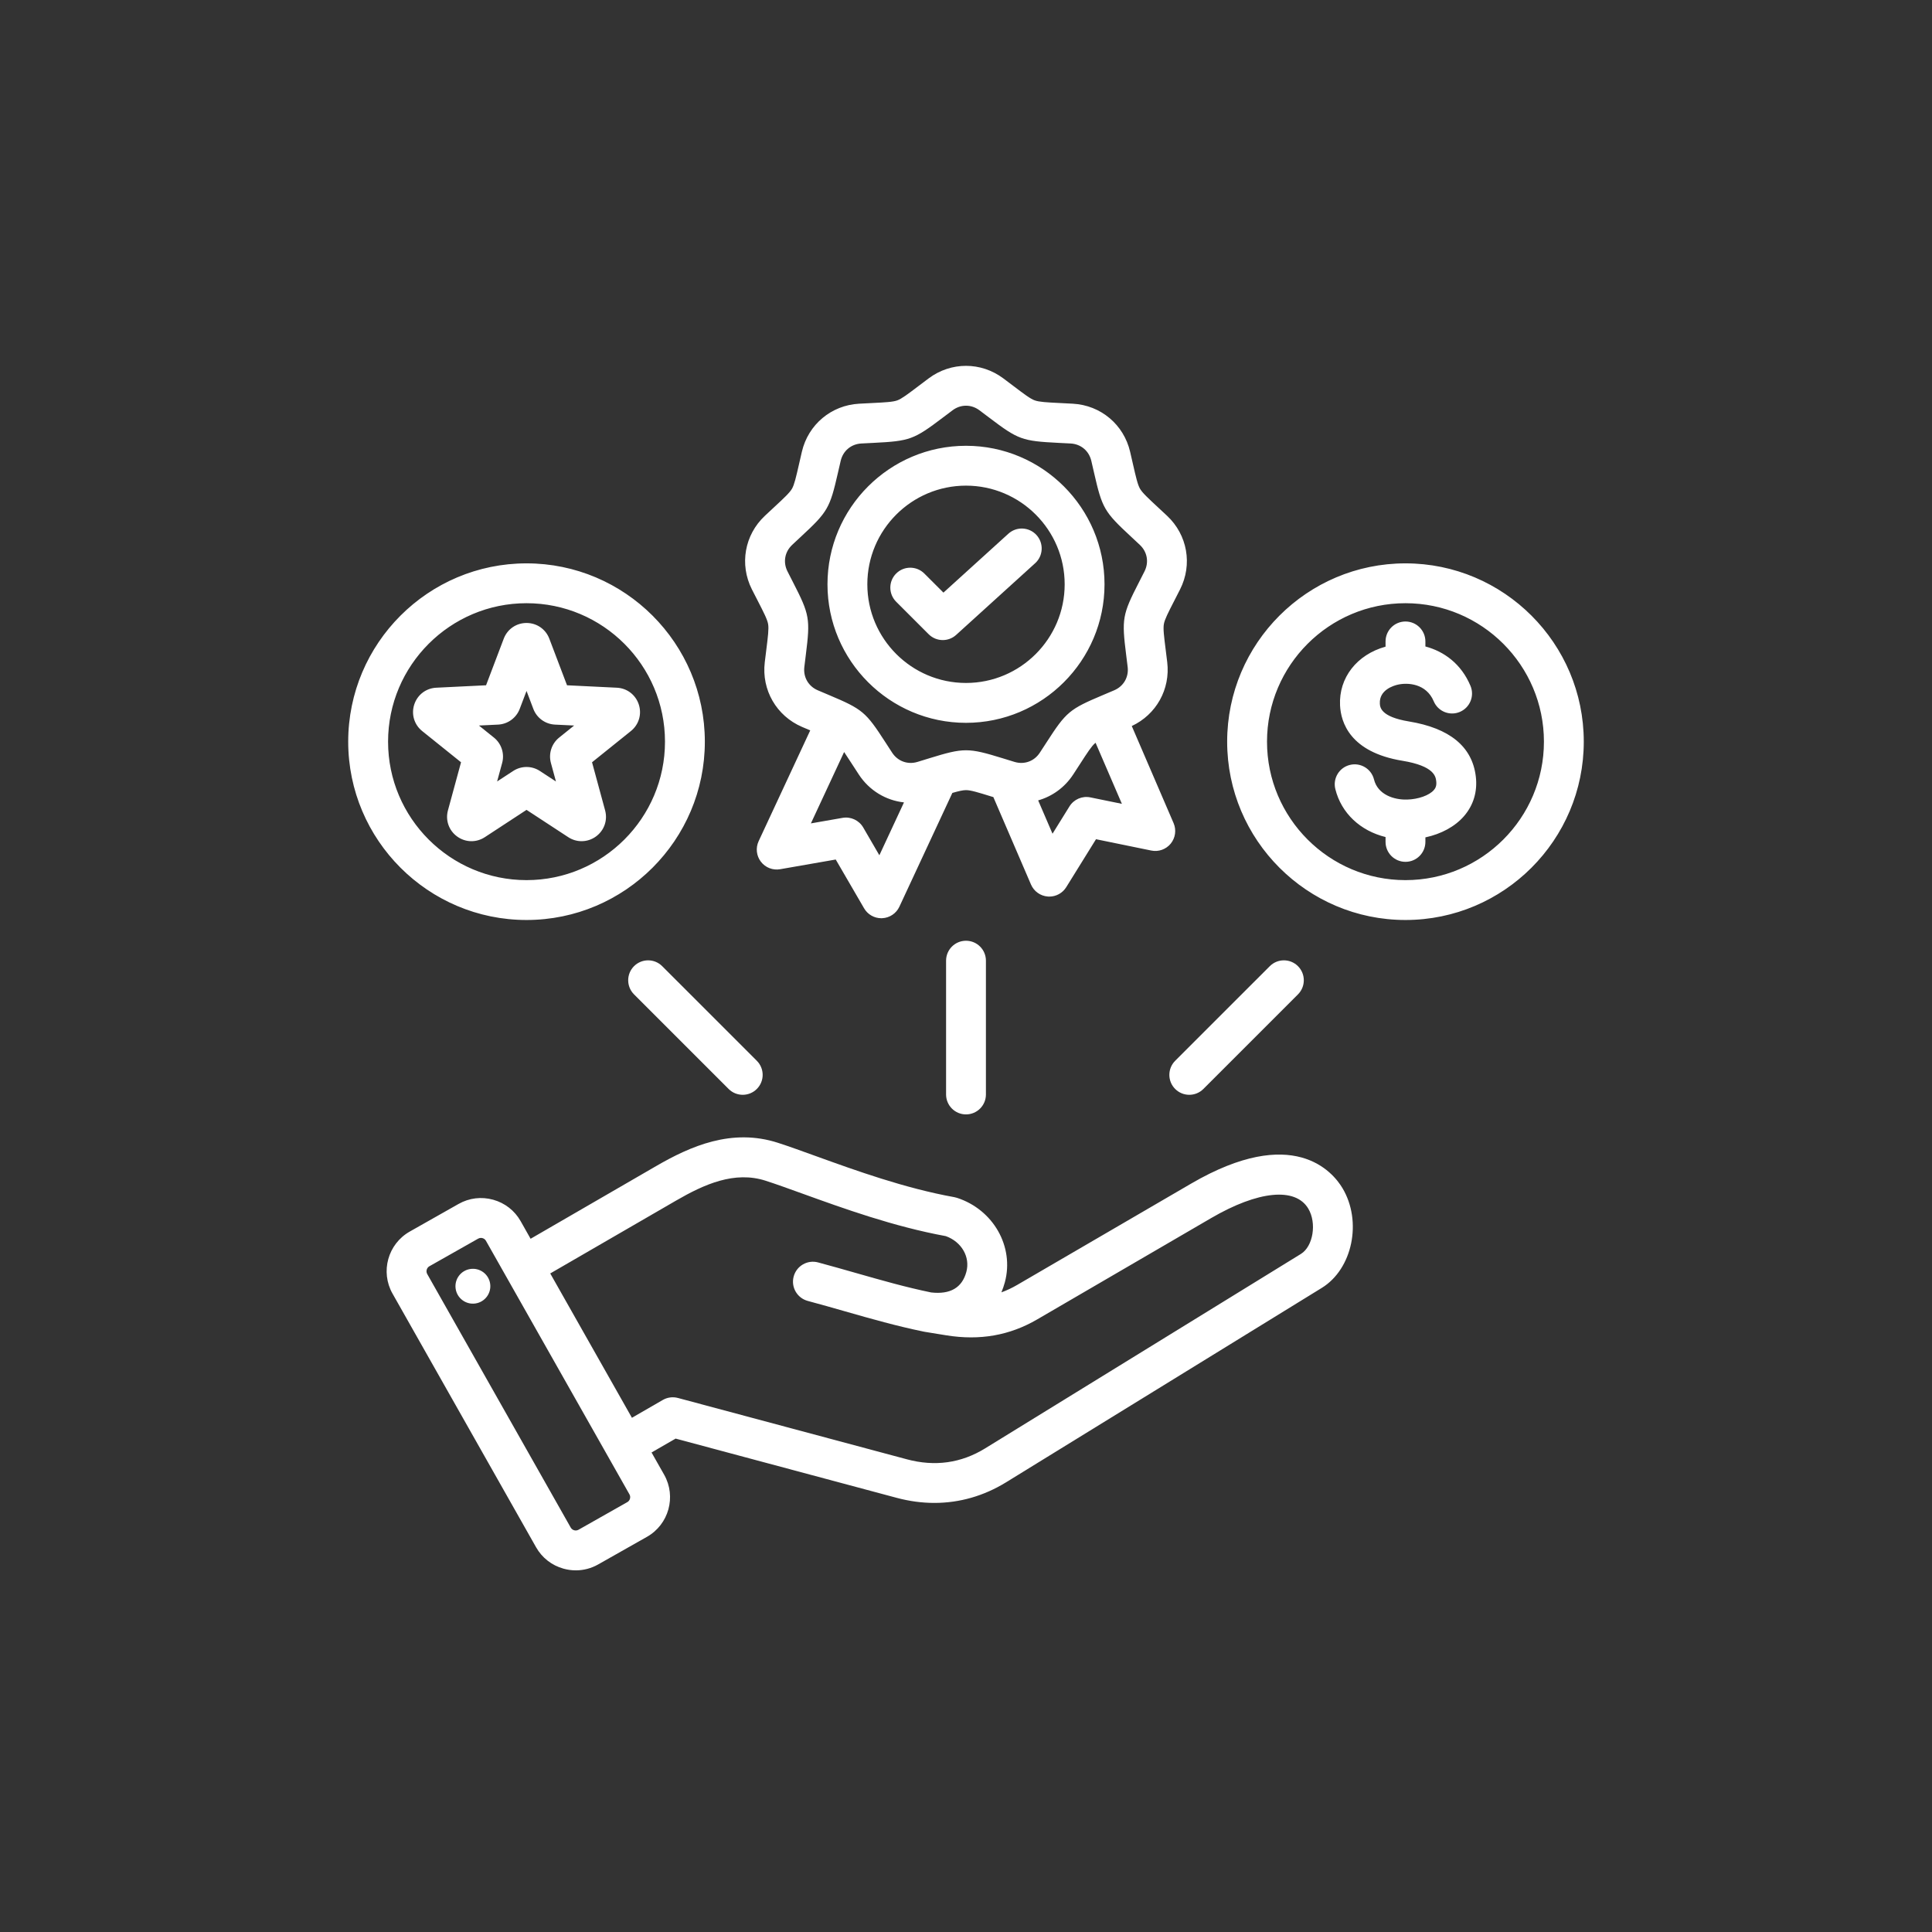 <svg xmlns="http://www.w3.org/2000/svg" xmlns:xlink="http://www.w3.org/1999/xlink" width="500" zoomAndPan="magnify" viewBox="0 0 375 375" height="500" preserveAspectRatio="xMidYMid meet" version="1.0"><rect x="0" y="0" width="375" height="375" fill="#333333" stroke="none"/><defs><clipPath id="3127493982"><path d="M 67.5 71 L 307.5 71 L 307.5 304.949 L 67.5 304.949 Z M 67.5 71 " clip-rule="nonzero"/></clipPath></defs><g clip-path="url(#3127493982)"><path fill="#ffffff" d="M 231.203 229.734 L 197.43 249.406 C 196.426 249.992 195.41 250.469 194.371 250.844 C 194.633 250.219 194.859 249.559 195.047 248.871 C 196.891 241.977 192.809 234.789 185.754 232.5 C 185.586 232.445 185.418 232.402 185.246 232.371 C 175.613 230.637 166.07 227.184 158.402 224.414 C 155.723 223.445 153.191 222.527 151.027 221.828 C 142.055 218.918 134.027 222.473 127.355 226.336 L 102.988 240.445 L 101.055 237.023 C 99.895 234.973 98 233.496 95.719 232.863 C 93.441 232.234 91.059 232.523 89.008 233.684 L 79.531 239.047 C 75.289 241.449 73.789 246.852 76.191 251.094 L 104.051 300.32 C 105.211 302.371 107.105 303.848 109.383 304.477 C 110.172 304.695 110.973 304.805 111.766 304.805 C 113.27 304.805 114.758 304.418 116.098 303.66 L 125.574 298.297 C 129.816 295.895 131.312 290.492 128.914 286.246 L 126.465 281.926 L 131.133 279.23 L 174.039 290.727 C 176.504 291.387 178.953 291.715 181.363 291.715 C 186.242 291.715 190.957 290.371 195.27 287.719 L 256.559 249.98 C 262.527 246.305 264.441 237.066 260.566 230.602 C 258.695 227.477 251.047 218.18 231.203 229.734 Z M 121.762 291.562 L 112.285 296.926 C 111.945 297.117 111.617 297.07 111.449 297.023 C 111.281 296.977 110.973 296.848 110.781 296.508 L 82.922 247.285 C 82.629 246.766 82.82 246.074 83.34 245.781 L 92.816 240.418 C 93.004 240.312 93.191 240.277 93.348 240.277 C 93.473 240.277 93.578 240.301 93.652 240.32 C 93.82 240.367 94.129 240.496 94.32 240.832 C 94.32 240.836 94.32 240.836 94.32 240.836 L 122.18 290.059 C 122.477 290.578 122.285 291.27 121.762 291.562 Z M 252.5 243.391 L 191.215 281.129 C 186.566 283.992 181.461 284.707 176.043 283.254 L 131.586 271.344 C 130.598 271.078 129.539 271.215 128.652 271.73 L 122.656 275.191 L 106.801 247.176 L 131.23 233.031 C 136.688 229.871 142.574 227.219 148.641 229.188 C 150.68 229.848 153.039 230.699 155.773 231.688 C 163.641 234.531 173.41 238.066 183.586 239.934 C 186.641 241.031 188.348 243.977 187.57 246.867 C 186.746 249.941 184.449 251.285 180.73 250.863 C 175.809 249.848 171.117 248.508 166.148 247.09 C 163.773 246.414 161.316 245.711 158.789 245.035 C 156.727 244.48 154.605 245.703 154.051 247.77 C 153.496 249.832 154.723 251.953 156.785 252.508 C 159.254 253.168 161.68 253.859 164.023 254.531 C 169.195 256.008 174.082 257.402 179.355 258.48 C 179.379 258.484 179.48 258.504 179.508 258.508 L 183.711 259.191 C 190.199 260.23 195.961 259.215 201.324 256.094 L 235.098 236.422 C 244.215 231.109 251.43 230.406 253.93 234.578 C 255.617 237.395 254.883 241.926 252.5 243.391 Z M 95.137 249.164 C 95.406 251.016 94.129 252.73 92.277 253.004 C 90.43 253.273 88.711 251.992 88.441 250.145 C 88.172 248.293 89.449 246.578 91.301 246.309 C 93.148 246.039 94.867 247.316 95.137 249.164 Z M 147.047 116.551 C 148.262 118.922 148.934 120.23 149.09 121.133 C 149.25 122.039 149.066 123.496 148.738 126.137 C 148.648 126.852 148.547 127.648 148.441 128.543 C 147.797 133.922 150.711 138.965 155.688 141.098 C 156.254 141.34 156.777 141.559 157.266 141.766 L 147.25 163.273 C 146.645 164.578 146.812 166.113 147.688 167.258 C 148.566 168.402 150.004 168.965 151.426 168.715 L 162.215 166.832 L 167.719 176.301 C 168.41 177.496 169.688 178.227 171.062 178.227 C 171.121 178.227 171.18 178.223 171.238 178.223 C 172.676 178.156 173.961 177.297 174.57 175.988 L 184.852 153.906 C 186.066 153.555 186.891 153.363 187.5 153.363 C 188.418 153.363 189.82 153.793 192.367 154.582 C 192.508 154.625 192.656 154.672 192.809 154.715 L 200.117 171.691 C 200.688 173.012 201.945 173.91 203.383 174.016 C 203.48 174.023 203.578 174.027 203.672 174.027 C 205.004 174.027 206.25 173.34 206.957 172.199 L 212.734 162.891 L 223.465 165.09 C 224.875 165.383 226.332 164.859 227.242 163.742 C 228.148 162.625 228.363 161.094 227.793 159.77 L 219.676 140.922 C 224.426 138.703 227.184 133.785 226.559 128.543 C 226.449 127.648 226.352 126.852 226.262 126.137 C 225.93 123.496 225.746 122.039 225.906 121.133 C 226.066 120.23 226.734 118.922 227.953 116.551 C 228.281 115.91 228.648 115.195 229.055 114.391 C 231.496 109.562 230.484 103.824 226.535 100.121 C 225.879 99.504 225.293 98.957 224.762 98.469 C 222.809 96.656 221.734 95.656 221.273 94.859 C 220.816 94.066 220.488 92.633 219.895 90.035 C 219.734 89.336 219.559 88.551 219.352 87.676 C 218.117 82.402 213.652 78.66 208.25 78.359 C 207.348 78.309 206.547 78.27 205.828 78.234 C 203.168 78.102 201.699 78.027 200.836 77.711 C 199.973 77.398 198.805 76.512 196.68 74.902 C 196.105 74.469 195.465 73.984 194.746 73.445 C 190.41 70.199 184.586 70.199 180.25 73.445 C 179.531 73.984 178.891 74.469 178.316 74.902 C 176.191 76.512 175.023 77.398 174.16 77.715 C 173.297 78.027 171.828 78.102 169.168 78.234 C 168.449 78.27 167.648 78.309 166.746 78.359 C 161.34 78.66 156.879 82.402 155.645 87.676 C 155.438 88.551 155.262 89.336 155.102 90.039 C 154.508 92.637 154.18 94.066 153.723 94.863 C 153.262 95.656 152.188 96.656 150.234 98.469 C 149.703 98.957 149.117 99.504 148.461 100.121 C 144.512 103.824 143.5 109.562 145.941 114.395 C 146.352 115.195 146.719 115.91 147.047 116.551 Z M 170.684 166.008 L 167.551 160.613 C 166.734 159.211 165.137 158.469 163.539 158.746 L 157.395 159.82 L 163.844 145.965 C 164.266 146.582 164.762 147.344 165.375 148.301 C 165.766 148.906 166.203 149.578 166.695 150.332 C 168.734 153.449 171.961 155.363 175.461 155.746 Z M 211.645 154.773 C 210.059 154.445 208.438 155.145 207.582 156.523 L 204.293 161.824 L 201.508 155.355 C 204.227 154.582 206.656 152.855 208.305 150.332 C 208.797 149.578 209.23 148.906 209.625 148.301 C 211.07 146.062 211.867 144.828 212.57 144.238 C 212.594 144.219 212.625 144.195 212.652 144.176 L 217.758 156.023 Z M 153.758 105.762 C 154.402 105.156 154.977 104.621 155.496 104.137 C 160.676 99.336 161.074 98.641 162.645 91.758 C 162.801 91.066 162.977 90.301 163.18 89.438 C 163.633 87.508 165.203 86.191 167.18 86.082 C 168.062 86.035 168.848 85.992 169.555 85.961 C 176.605 85.609 177.359 85.332 182.988 81.07 C 183.555 80.641 184.18 80.168 184.891 79.637 C 186.477 78.449 188.523 78.449 190.109 79.637 C 190.816 80.168 191.445 80.641 192.012 81.07 C 197.637 85.332 198.391 85.609 205.445 85.961 C 206.152 85.992 206.938 86.035 207.82 86.082 C 209.797 86.191 211.367 87.512 211.82 89.438 C 212.02 90.301 212.195 91.066 212.355 91.758 C 213.926 98.641 214.324 99.336 219.504 104.137 C 220.023 104.621 220.598 105.156 221.242 105.762 C 222.688 107.117 223.043 109.133 222.148 110.902 C 221.75 111.691 221.391 112.391 221.07 113.023 C 217.848 119.305 217.707 120.094 218.586 127.102 C 218.676 127.805 218.773 128.586 218.879 129.465 C 219.113 131.43 218.09 133.207 216.266 133.984 C 215.453 134.332 214.727 134.641 214.074 134.914 C 207.57 137.656 206.953 138.172 203.125 144.105 C 202.738 144.699 202.312 145.359 201.828 146.098 C 200.746 147.758 198.82 148.457 196.922 147.887 C 196.078 147.629 195.324 147.398 194.648 147.188 C 191.273 146.148 189.387 145.629 187.5 145.629 C 185.613 145.629 183.723 146.148 180.352 147.188 C 179.676 147.398 178.922 147.629 178.078 147.887 C 176.18 148.457 174.254 147.758 173.168 146.098 C 172.688 145.359 172.258 144.699 171.875 144.105 C 168.043 138.172 167.43 137.656 160.922 134.914 C 160.27 134.641 159.547 134.332 158.73 133.984 C 156.91 133.207 155.887 131.43 156.121 129.465 C 156.227 128.586 156.324 127.805 156.41 127.102 C 157.289 120.094 157.152 119.305 153.93 113.023 C 153.605 112.395 153.246 111.691 152.848 110.902 C 151.957 109.133 152.312 107.117 153.758 105.762 Z M 187.5 140.301 C 202.324 140.301 214.387 128.238 214.387 113.414 C 214.387 98.586 202.324 86.527 187.5 86.527 C 172.676 86.527 160.613 98.586 160.613 113.414 C 160.613 128.238 172.676 140.301 187.5 140.301 Z M 187.5 94.262 C 198.059 94.262 206.652 102.852 206.652 113.414 C 206.652 123.973 198.059 132.562 187.5 132.562 C 176.941 132.562 168.348 123.973 168.348 113.414 C 168.348 102.852 176.941 94.262 187.5 94.262 Z M 180.254 123.105 L 173.941 116.793 C 172.434 115.281 172.434 112.832 173.941 111.324 C 175.453 109.812 177.902 109.812 179.414 111.324 L 183.121 115.027 L 195.723 103.594 C 197.305 102.156 199.75 102.273 201.188 103.855 C 202.621 105.438 202.504 107.887 200.922 109.32 L 185.59 123.234 C 184.852 123.906 183.918 124.238 182.992 124.238 C 182 124.238 181.008 123.859 180.254 123.105 Z M 272.801 109.348 C 253.715 109.348 238.191 124.871 238.191 143.957 C 238.191 163.043 253.715 178.57 272.801 178.57 C 291.887 178.57 307.41 163.043 307.41 143.957 C 307.414 124.871 291.887 109.348 272.801 109.348 Z M 272.801 170.832 C 257.98 170.832 245.926 158.777 245.926 143.957 C 245.926 129.137 257.98 117.082 272.801 117.082 C 287.621 117.082 299.676 129.137 299.676 143.957 C 299.676 158.777 287.621 170.832 272.801 170.832 Z M 286.449 150.688 C 286.805 153.602 286.016 156.273 284.164 158.41 C 282.422 160.426 279.746 161.875 276.668 162.535 L 276.668 163.41 C 276.668 165.547 274.938 167.281 272.801 167.281 C 270.664 167.281 268.934 165.547 268.934 163.41 L 268.934 162.469 C 264.062 161.27 260.355 157.852 259.188 153.164 C 258.668 151.09 259.93 148.988 262.004 148.473 C 264.074 147.957 266.176 149.219 266.691 151.289 C 267.434 154.27 270.602 155.266 273.109 155.195 C 275.277 155.145 277.418 154.383 278.312 153.348 C 278.602 153.016 278.883 152.547 278.77 151.621 C 278.664 150.742 278.414 148.684 272.203 147.664 C 262.043 145.996 260.262 140.211 260.102 136.914 C 259.84 131.562 263.363 127.059 268.934 125.516 L 268.934 124.504 C 268.934 122.367 270.664 120.633 272.801 120.633 C 274.938 120.633 276.668 122.367 276.668 124.504 L 276.668 125.48 C 280.262 126.438 283.617 128.832 285.418 133.121 C 286.246 135.09 285.32 137.355 283.348 138.184 C 281.379 139.012 279.113 138.086 278.285 136.117 C 276.832 132.652 273.227 132.457 271.324 132.891 C 270.473 133.082 267.699 133.918 267.828 136.539 C 267.863 137.246 267.953 139.125 273.457 140.031 C 281.379 141.328 285.75 144.918 286.449 150.688 Z M 102.199 178.57 C 121.285 178.57 136.809 163.043 136.809 143.957 C 136.809 124.871 121.285 109.348 102.199 109.348 C 83.113 109.348 67.586 124.871 67.586 143.957 C 67.586 163.043 83.113 178.57 102.199 178.57 Z M 102.199 117.082 C 117.02 117.082 129.074 129.137 129.074 143.957 C 129.074 158.777 117.02 170.832 102.199 170.832 C 87.379 170.832 75.324 158.777 75.324 143.957 C 75.324 129.137 87.379 117.082 102.199 117.082 Z M 86.945 157.297 C 86.426 159.211 87.125 161.199 88.73 162.363 C 90.332 163.527 92.441 163.582 94.102 162.496 L 102.199 157.195 L 110.301 162.496 C 111.094 163.016 111.992 163.277 112.891 163.273 C 113.863 163.273 114.836 162.969 115.672 162.363 C 117.273 161.199 117.973 159.211 117.453 157.297 L 114.914 147.957 L 122.457 141.895 C 124.004 140.652 124.605 138.629 123.992 136.746 C 123.379 134.859 121.703 133.578 119.727 133.484 L 110.059 133.012 L 106.621 123.965 C 105.918 122.113 104.184 120.918 102.199 120.918 C 100.219 120.918 98.48 122.113 97.777 123.965 L 94.344 133.012 L 84.676 133.484 C 82.695 133.578 81.02 134.859 80.406 136.746 C 79.793 138.633 80.398 140.652 81.941 141.895 L 89.488 147.957 Z M 96.684 140.645 C 98.562 140.551 100.207 139.355 100.875 137.598 L 102.199 134.113 L 103.523 137.602 C 104.191 139.359 105.836 140.551 107.715 140.645 L 111.438 140.824 L 108.535 143.16 C 107.066 144.336 106.438 146.273 106.93 148.086 L 107.91 151.684 L 104.789 149.645 C 104.004 149.129 103.102 148.871 102.199 148.871 C 101.297 148.871 100.395 149.129 99.609 149.645 L 96.488 151.684 L 97.469 148.086 C 97.961 146.27 97.332 144.336 95.867 143.16 L 92.961 140.824 Z M 146.898 205.898 C 148.41 207.41 148.41 209.859 146.898 211.367 C 146.141 212.125 145.152 212.5 144.164 212.5 C 143.172 212.5 142.184 212.125 141.426 211.367 L 123.062 193.004 C 121.555 191.496 121.555 189.047 123.062 187.535 C 124.574 186.023 127.023 186.023 128.535 187.535 Z M 187.5 182.598 C 189.637 182.598 191.367 184.332 191.367 186.469 L 191.367 212.438 C 191.367 214.574 189.637 216.305 187.5 216.305 C 185.363 216.305 183.633 214.574 183.633 212.438 L 183.633 186.469 C 183.633 184.332 185.363 182.598 187.5 182.598 Z M 228.102 205.898 L 246.465 187.535 C 247.977 186.023 250.426 186.023 251.938 187.535 C 253.445 189.047 253.445 191.496 251.938 193.004 L 233.574 211.367 C 232.816 212.125 231.828 212.5 230.836 212.5 C 229.848 212.5 228.859 212.125 228.102 211.367 C 226.594 209.859 226.594 207.41 228.102 205.898 Z M 228.102 205.898 " fill-opacity="1" fill-rule="nonzero"/></g></svg>